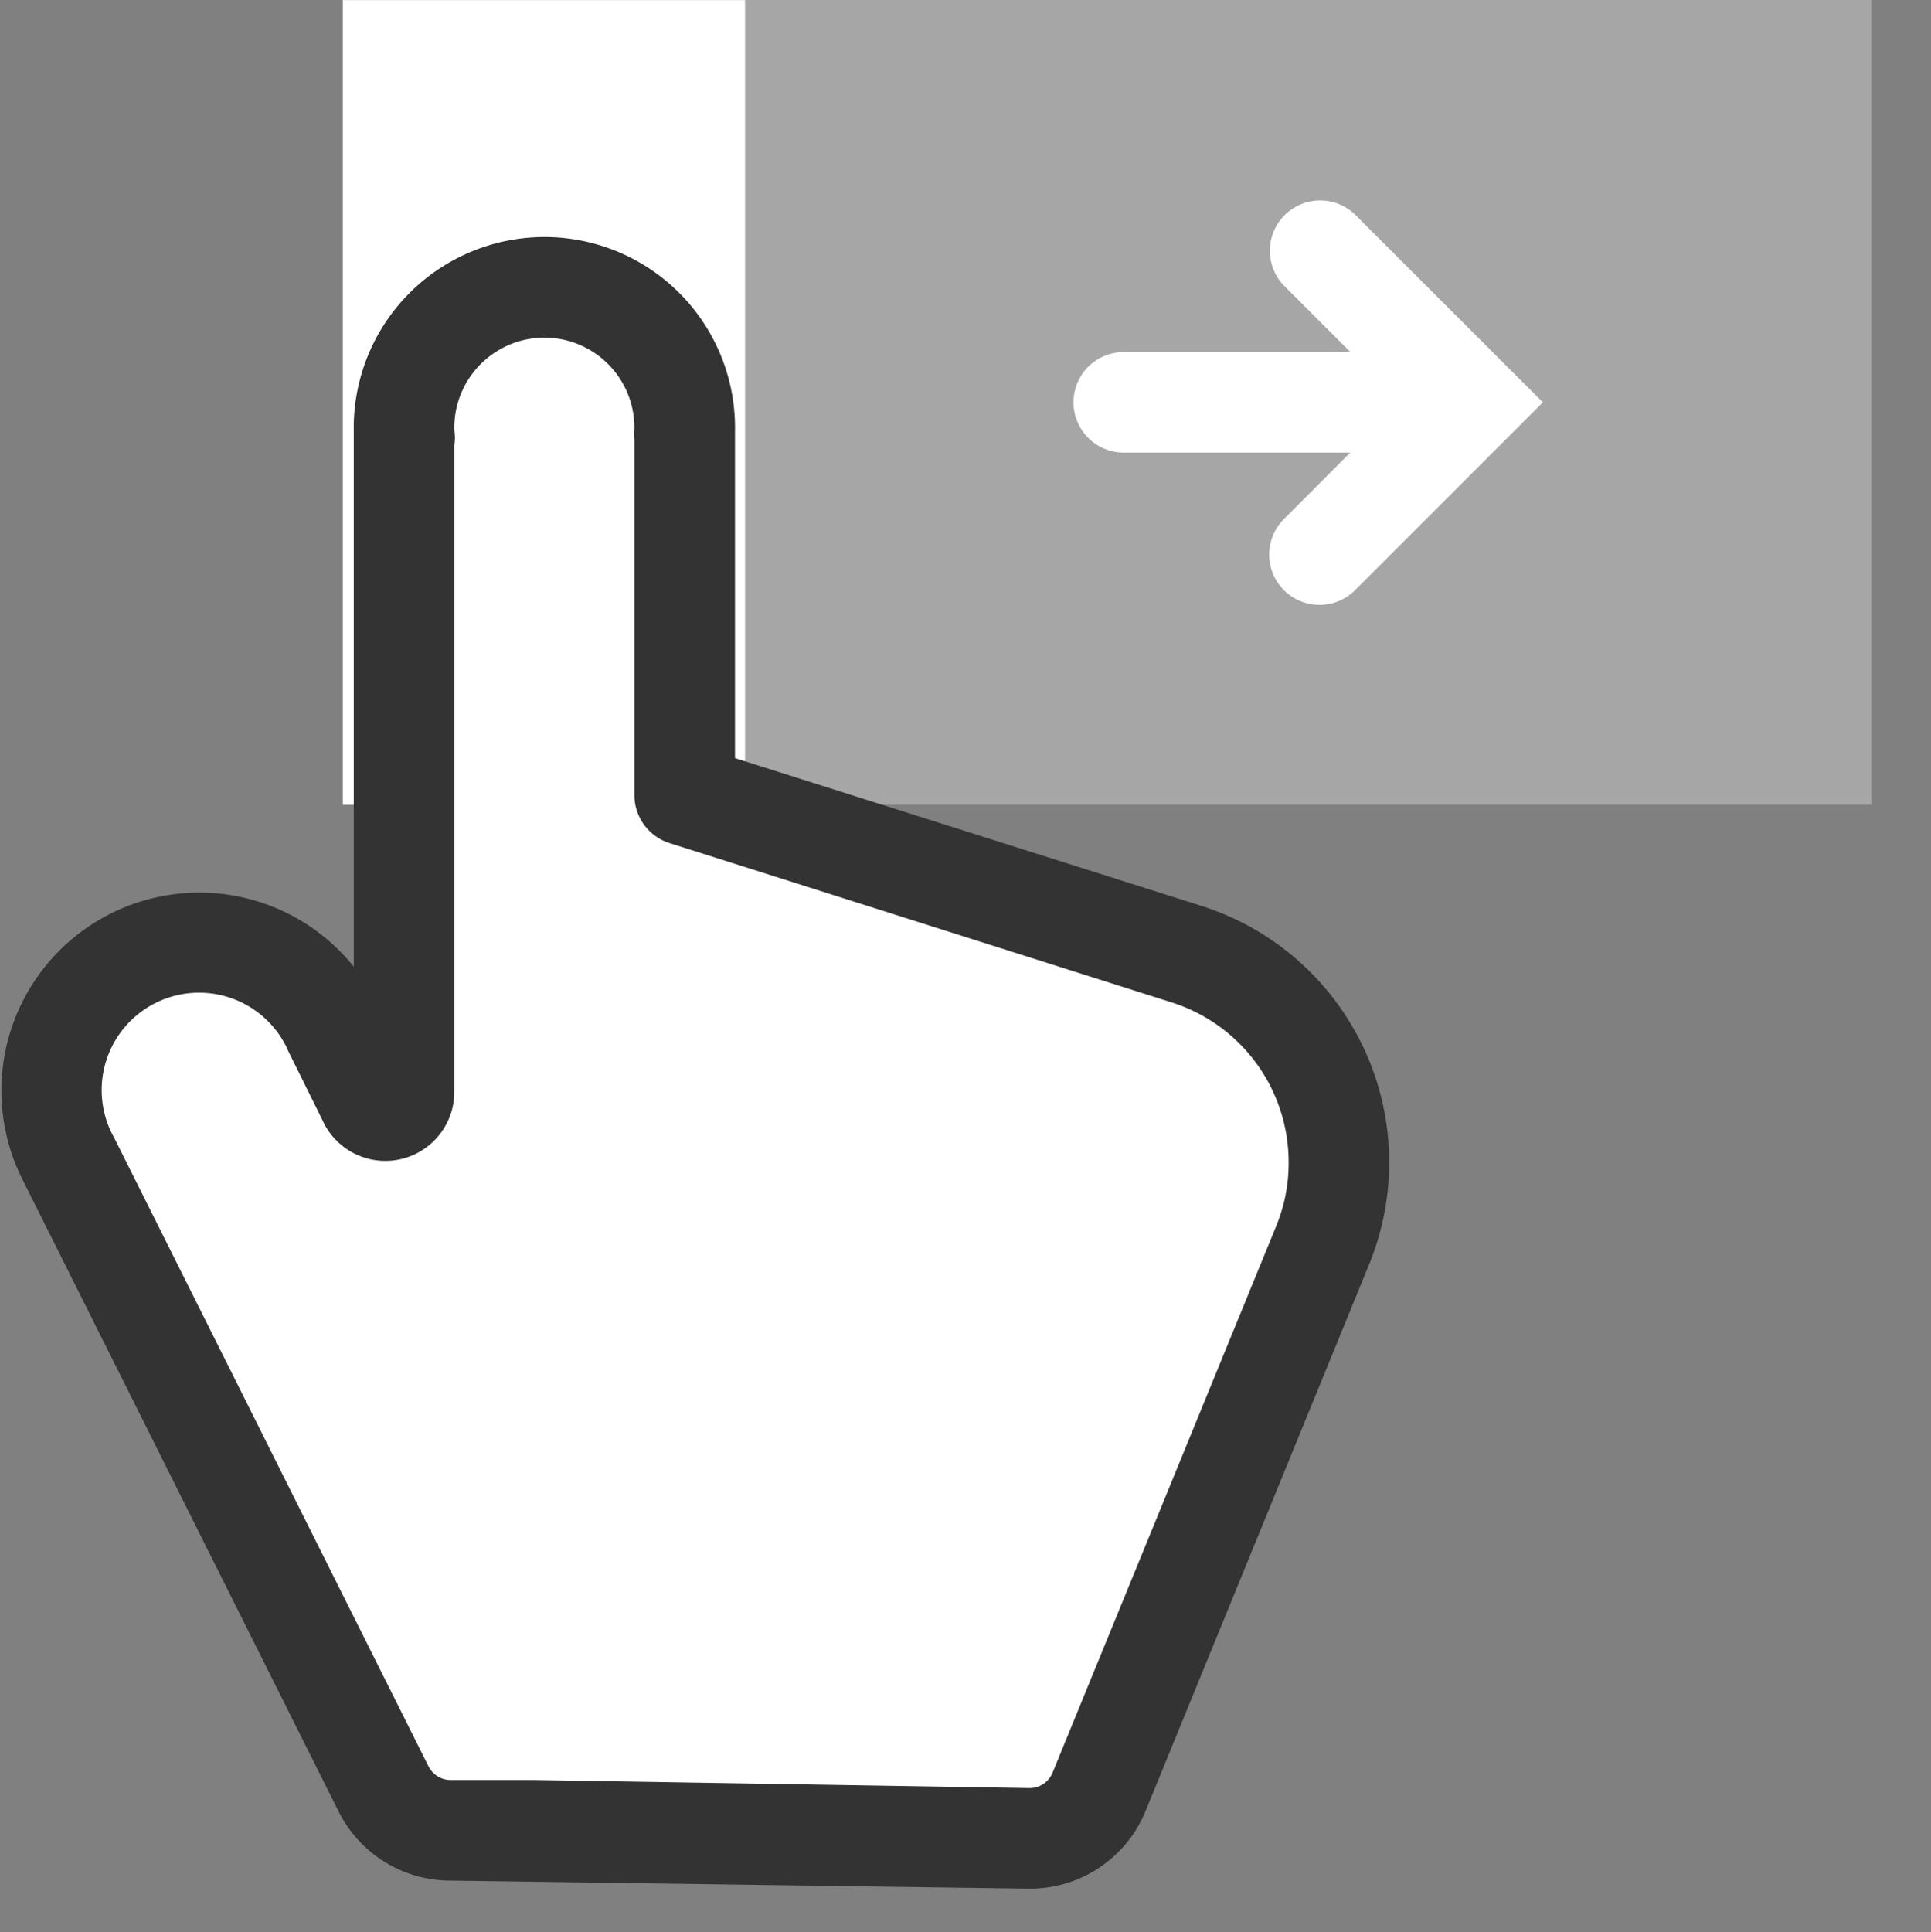 <svg id="icon_scroll_navi" xmlns="http://www.w3.org/2000/svg" width="48" height="48.027" viewBox="0 0 48 48.027">
  <rect x="0" y="0" width="48" height="48.027" fill="#808080" stroke="none"/>
  <rect id="長方形_62546" data-name="長方形 62546" width="48" height="48" transform="translate(0 0.027)" fill="none"/>
  <rect id="長方形_62527" data-name="長方形 62527" width="10" height="20" transform="translate(8.521 0.002)" fill="#fff"/>
  <rect id="長方形_62529" data-name="長方形 62529" width="28" height="20" transform="translate(18.517)" fill="rgba(255,255,255,0.3)"/>
  <path id="パス_6884" data-name="パス 6884" d="M33.282,29.863a5.43,5.43,0,0,0-3.741-5.16l-.046-.015-.044-.014L17.02,20.736V11.774h-.007c0-.038.006-.075.006-.113a3.488,3.488,0,1,0-6.976-.114q0,.057,0,.114a.855.855,0,0,0,.005.113h-.005V28.095a.465.465,0,0,1-.888.207l-.867-1.757-.05-.108a3.671,3.671,0,0,0-6.583,3.25c.018.036.038.07.056.1l7.82,15.639A1.873,1.873,0,0,0,11.2,46.465h2.084l12.271.2A1.872,1.872,0,0,0,27.322,45.5l5.554-13.571a5.4,5.4,0,0,0,.406-2.069" transform="translate(0 -0.973)" fill="#fff"/>
  <path id="パス_6885" data-name="パス 6885" d="M25.593,47.915h-.058l-14.332-.2a3.107,3.107,0,0,1-2.79-1.726L.531,30.233A4.921,4.921,0,0,1,8.794,25V11.773c0-.014,0-.03,0-.045s0-.045,0-.068v-.145a4.742,4.742,0,0,1,4.737-4.65h.078a4.738,4.738,0,0,1,4.661,4.816V11.7c0,.022,0,.045,0,.068v8.048l11.558,3.661.115.037a6.687,6.687,0,0,1,4.088,8.889L28.48,45.976a3.1,3.1,0,0,1-2.887,1.939M2.829,29.233,10.65,44.872a.617.617,0,0,0,.555.343h2.082l12.291.2a.615.615,0,0,0,.588-.387l5.553-13.57a4.108,4.108,0,0,0,.313-1.592v0a4.166,4.166,0,0,0-2.88-3.97L16.643,21.928a1.25,1.25,0,0,1-.873-1.192V11.894a1.21,1.21,0,0,1-.006-.121c0-.027,0-.11.005-.137a2.238,2.238,0,0,0-2.2-2.271H13.53a2.241,2.241,0,0,0-2.237,2.2v.11a1.108,1.108,0,0,1,0,.359V28.095a1.714,1.714,0,0,1-3.279.716L7.167,27.1l-.047-.105a2.421,2.421,0,0,0-4.342,2.144Zm31.7.629h0ZM8.794,28.082c0,.019,0,.04,0,.06Zm1.46-.378.022.044a.3.3,0,0,0-.022-.044" transform="translate(0 -0.973)" fill="#333"/>
  <path id="パス_6886" data-name="パス 6886" d="M33.665,6.288A1.25,1.25,0,0,0,31.9,8.056l1.667,1.667H27.935a1.25,1.25,0,0,0,0,2.5h5.628L31.9,13.889a1.25,1.25,0,0,0,1.768,1.767l4.684-4.683Z" transform="translate(0 -0.973)" fill="#fff"/>
</svg>
